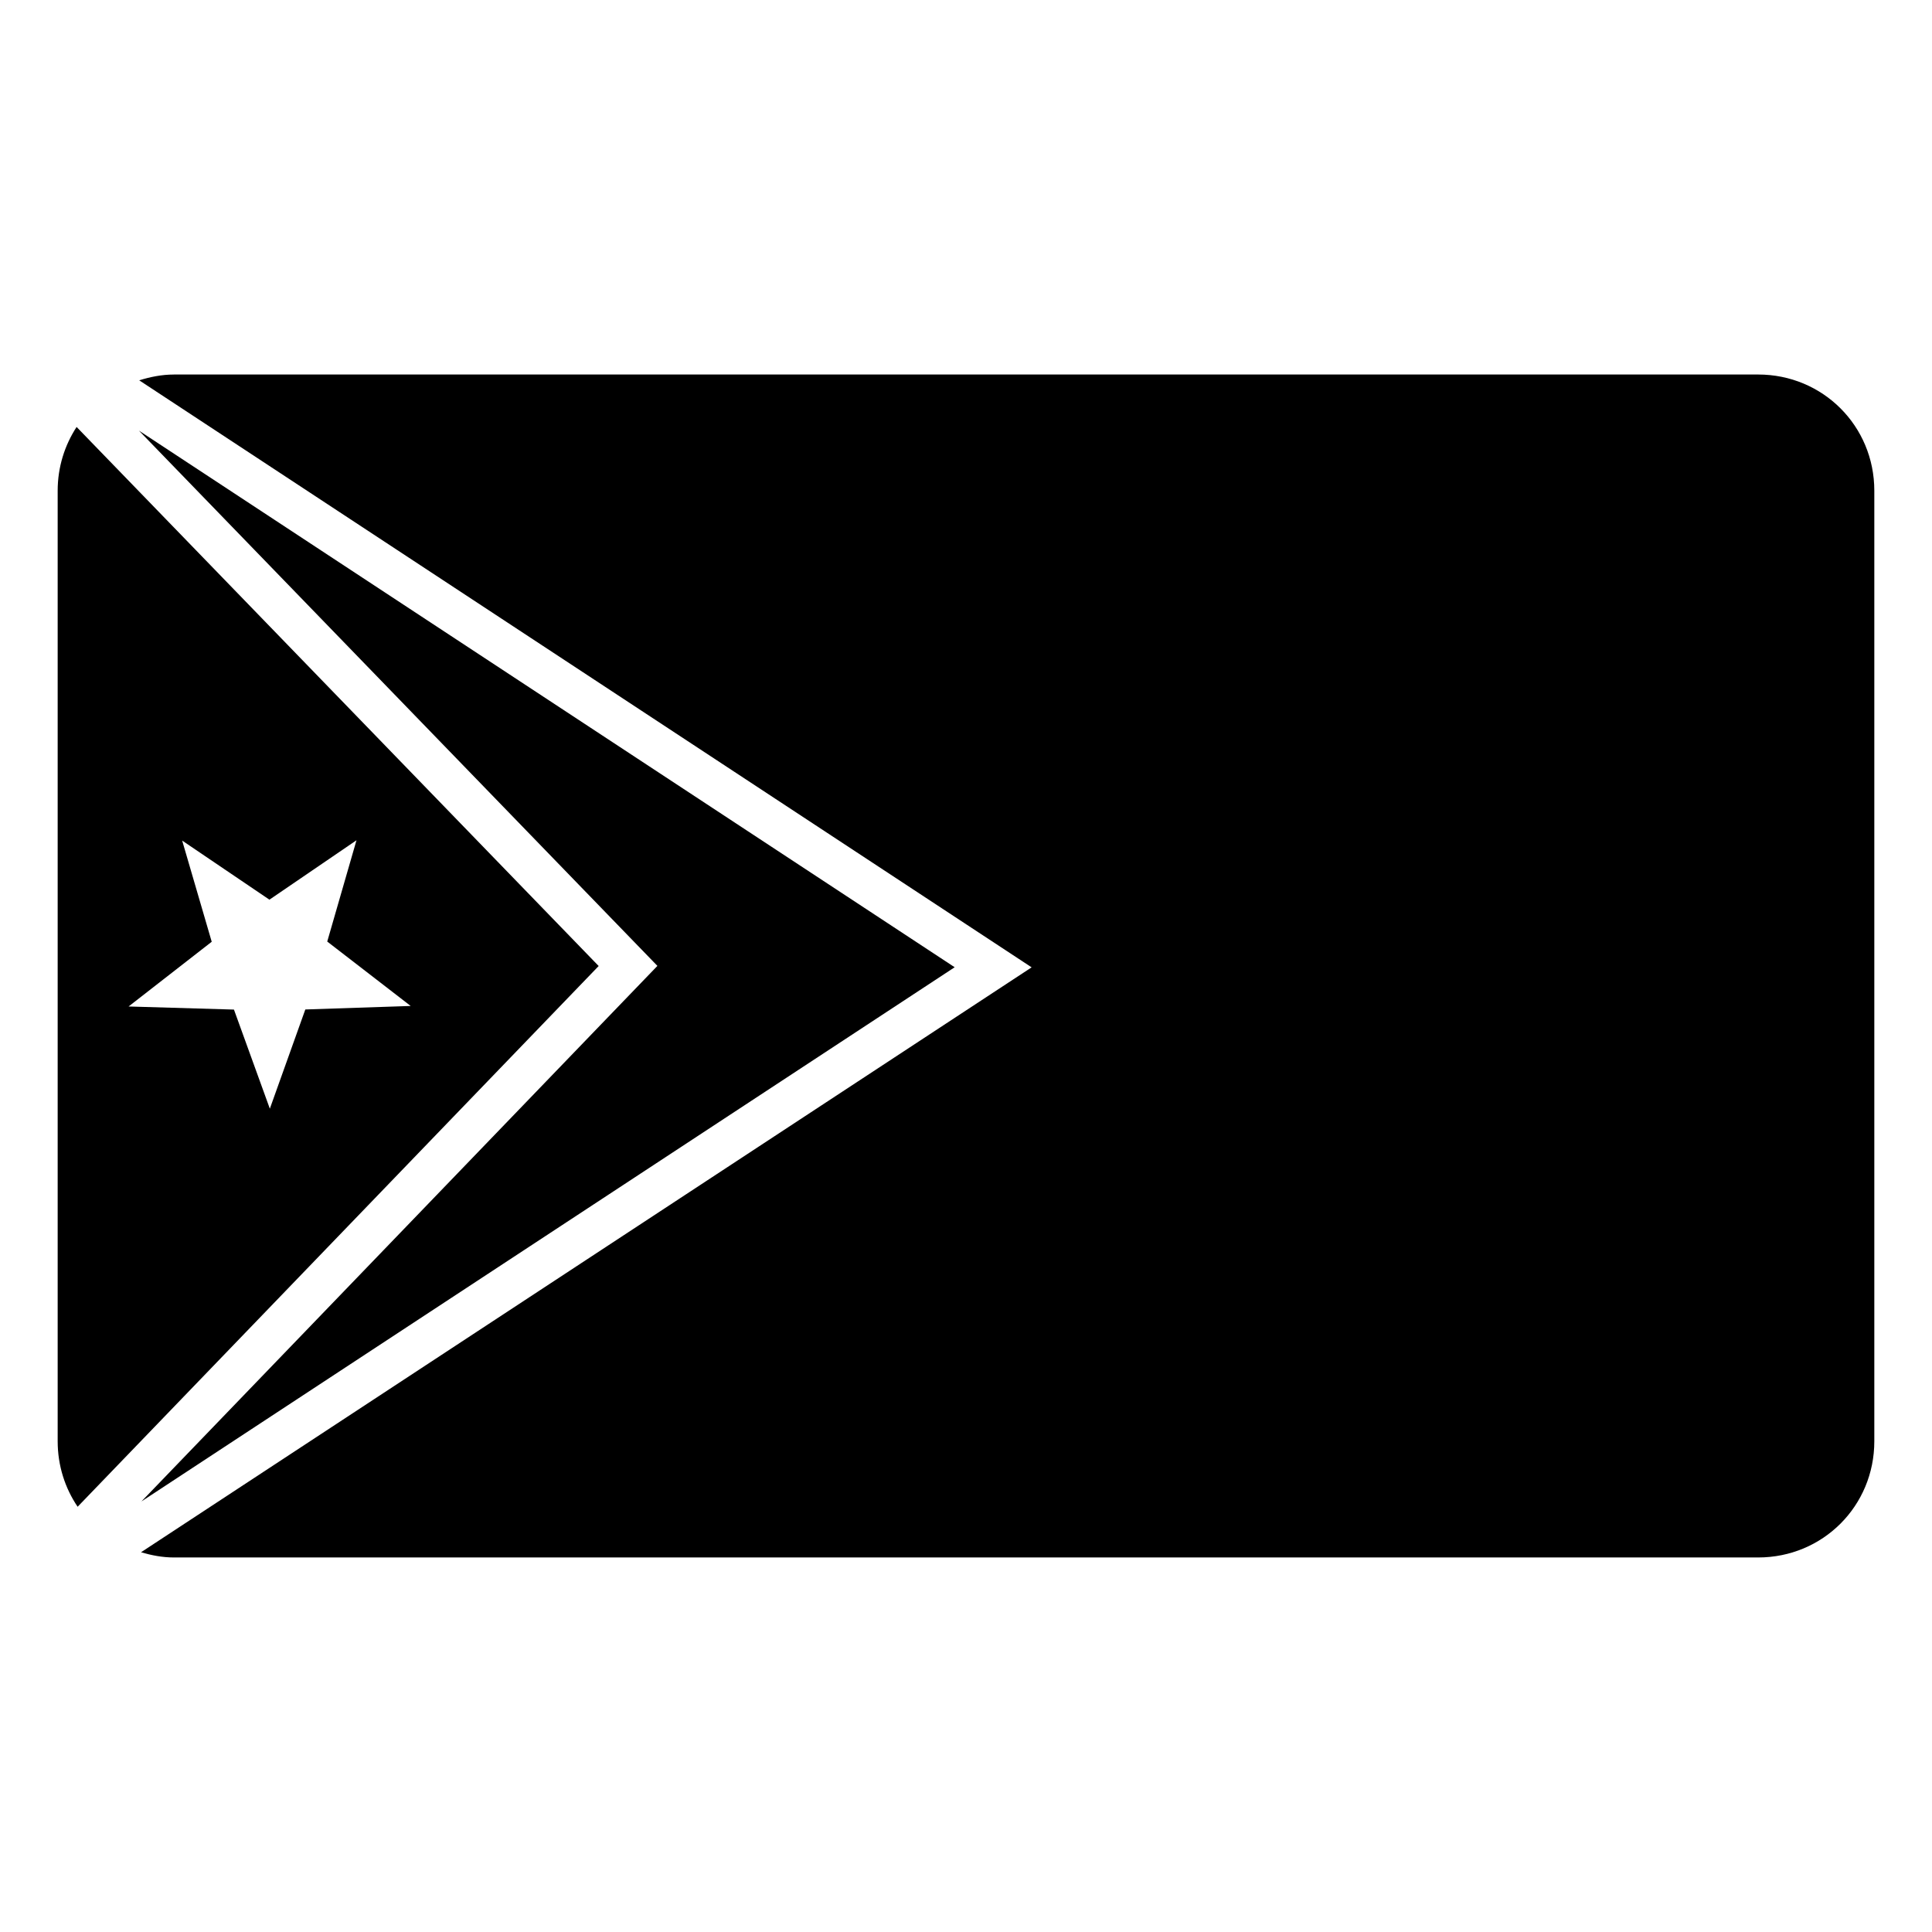 <?xml version="1.0" encoding="UTF-8"?>
<!-- Uploaded to: ICON Repo, www.svgrepo.com, Generator: ICON Repo Mixer Tools -->
<svg fill="#000000" width="800px" height="800px" version="1.1" viewBox="144 144 512 512" xmlns="http://www.w3.org/2000/svg">
 <g>
  <path d="m164.3 257.15c-3.152 4.84-5.016 10.617-5.016 16.895v251.9c0 6.473 1.953 12.43 5.289 17.359l138.08-143.3zm74.172 109.53-7.75 26.84 12.82 9.895 9.293 7.176-27.922 0.93-9.402 26.293-9.512-26.266-27.922-0.82 22.031-17.152-7.832-26.812 23.125 15.66z"/>
  <path d="m190.08 243.25h419.84c17.152 0 30.793 13.637 30.793 30.793v251.91c0 17.152-13.637 30.793-30.793 30.793h-419.84c-3.051 0-5.934-0.574-8.707-1.379l236.02-155.01-236.5-155.57c2.914-0.898 5.953-1.531 9.184-1.531z"/>
  <path d="m180.82 258.12 216.18 142.21-215.52 141.57 136.74-141.93z"/>
 </g>
</svg>
